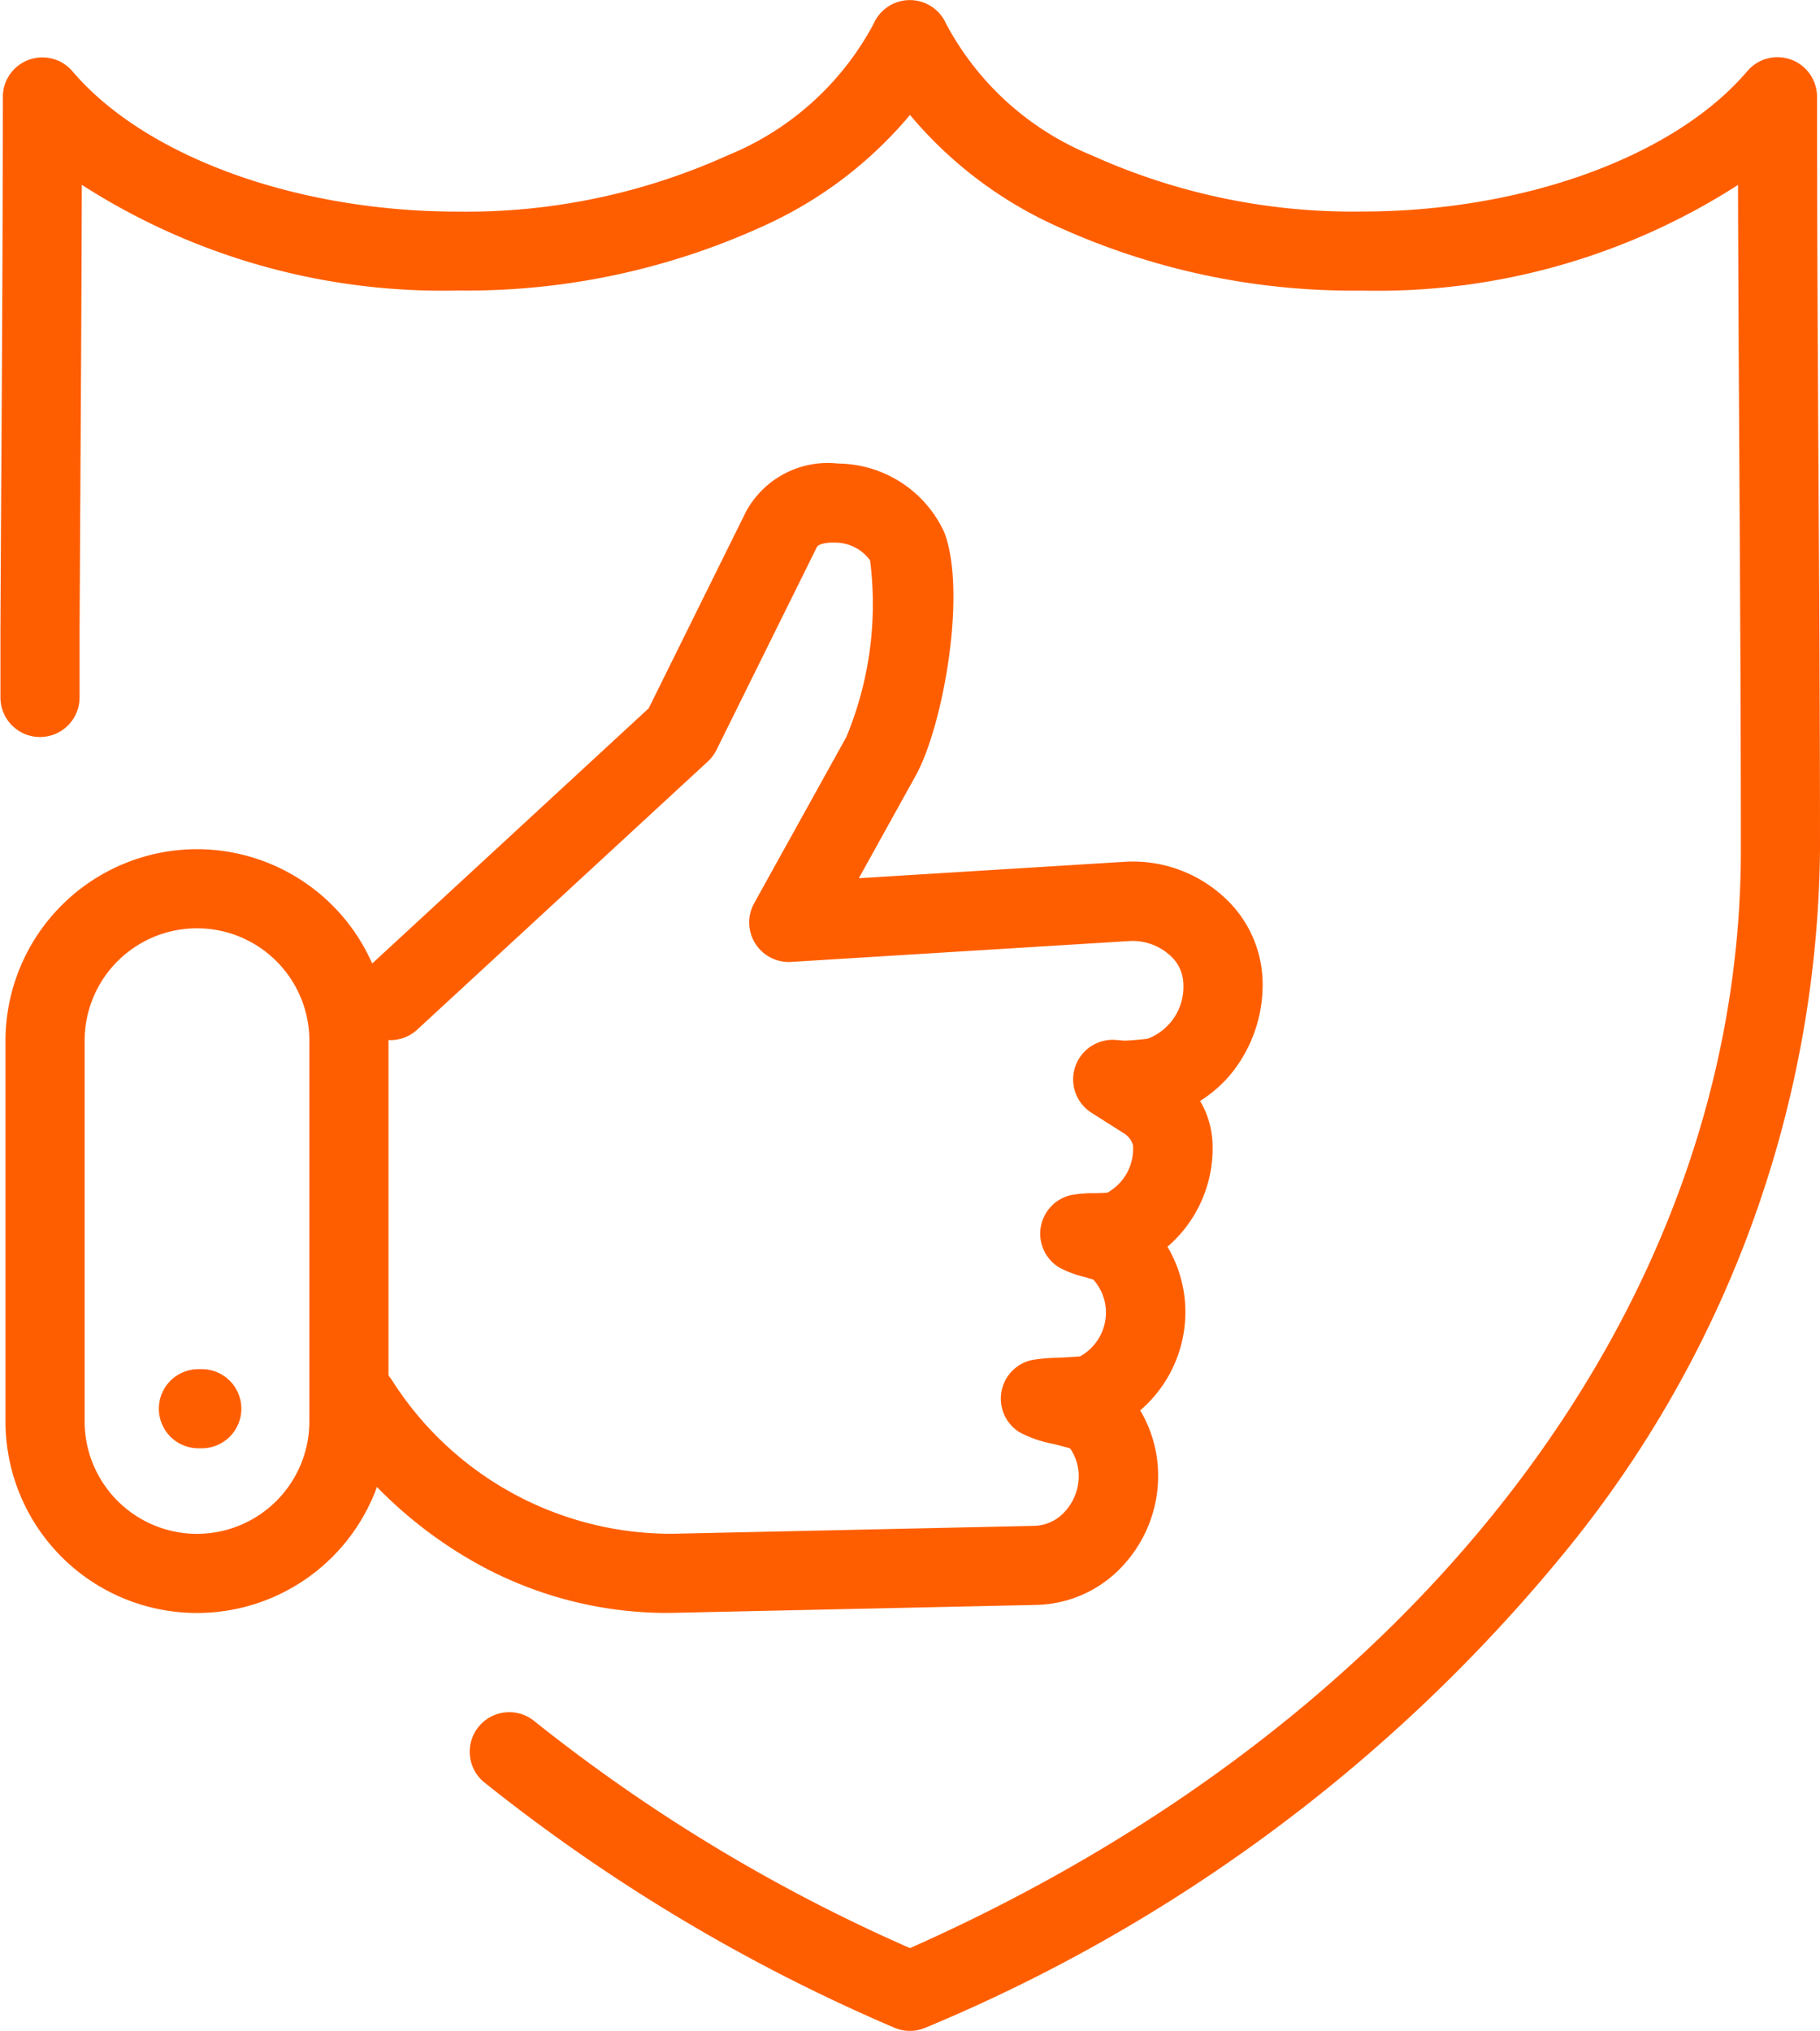<?xml version="1.0" encoding="UTF-8"?>
<svg xmlns="http://www.w3.org/2000/svg" width="46" height="51.333" viewBox="0 0 46 51.333">
  <g transform="translate(-6 -6)">
    <path d="M29,57.333a1,1,0,0,1-.4-.082,44.816,44.816,0,0,1-10.37-6.207,1,1,0,0,1,1.256-1.556A42.656,42.656,0,0,0,29,55.241c12.968-5.755,21-16.358,21-27.756,0-3.167-.019-6.392-.037-9.511-.014-2.4-.029-4.853-.035-7.3a16.849,16.849,0,0,1-9.508,2.671,18.023,18.023,0,0,1-7.683-1.614A10.415,10.415,0,0,1,29,8.905a10.415,10.415,0,0,1-3.74,2.824,18.023,18.023,0,0,1-7.683,1.614,16.85,16.85,0,0,1-9.509-2.671c-.006,2.406-.02,4.821-.034,7.175q-.012,2.073-.023,4.146l0,.639q0,.5,0,1a1,1,0,0,1-2-.006q0-.5,0-1.008l0-.638q.01-2.075.023-4.149c.018-3.079.037-6.264.037-9.392A1,1,0,0,1,7.83,7.8c1.832,2.156,5.657,3.549,9.744,3.549A16.018,16.018,0,0,0,24.4,9.923,7.29,7.29,0,0,0,28.081,6.6a1,1,0,0,1,1.831,0,7.29,7.29,0,0,0,3.682,3.326,16.018,16.018,0,0,0,6.825,1.421c4.087,0,7.912-1.393,9.744-3.549a1,1,0,0,1,1.762.648c0,3.171.019,6.4.037,9.52S52,24.313,52,27.486a28.466,28.466,0,0,1-6.287,17.547,41.4,41.4,0,0,1-16.32,12.219A1,1,0,0,1,29,57.333Z" transform="translate(0 0)" fill="#ff5e00"></path>
    <path d="M71.771,117.69a9.907,9.907,0,0,1-4.9-1.315,11.017,11.017,0,0,1-3.691-3.454,1,1,0,1,1,1.664-1.109,8.356,8.356,0,0,0,7.084,3.877l9.155-.2a1.075,1.075,0,0,0,.772-.368,1.323,1.323,0,0,0,.34-.983v0a1.242,1.242,0,0,0-.213-.606c-.125-.038-.306-.084-.429-.115a3.006,3.006,0,0,1-.848-.292,1,1,0,0,1,.306-1.827,4.313,4.313,0,0,1,.673-.059c.15-.008.4-.02.546-.033a1.269,1.269,0,0,0,.653-1.2v-.005a1.251,1.251,0,0,0-.315-.736c-.074-.023-.167-.05-.233-.07a2.537,2.537,0,0,1-.635-.24,1,1,0,0,1,.306-1.827,3.186,3.186,0,0,1,.591-.048c.087,0,.231-.007.326-.013a1.27,1.27,0,0,0,.647-1.2.516.516,0,0,0-.23-.3l-.818-.519a1,1,0,0,1,.621-1.841l.2.017c.118,0,.475-.029.6-.049a1.4,1.4,0,0,0,.9-1.379.986.986,0,0,0-.33-.72,1.409,1.409,0,0,0-1.035-.369l-8.538.527A1,1,0,0,1,74,99.743l2.325-4.194a8.755,8.755,0,0,0,.6-4.463,1.084,1.084,0,0,0-.9-.449c-.248-.012-.417.055-.443.108l-2.54,5.133a1,1,0,0,1-.218.291l-7.338,6.771a1,1,0,1,1-1.356-1.47l7.2-6.646,2.457-4.967a2.352,2.352,0,0,1,2.331-1.219A2.982,2.982,0,0,1,78.8,90.375c.582,1.53-.036,4.911-.718,6.144l-1.441,2.6,6.718-.415a3.4,3.4,0,0,1,2.528.908,2.97,2.97,0,0,1,.96,2.177,3.574,3.574,0,0,1-.627,2.045,3.234,3.234,0,0,1-.954.915,2.27,2.27,0,0,1,.308.964,3.275,3.275,0,0,1-1.133,2.721,3.241,3.241,0,0,1,.445,1.415v.009a3.274,3.274,0,0,1-1.134,2.712,3.226,3.226,0,0,1,.445,1.415v.008a3.331,3.331,0,0,1-.853,2.47,3.056,3.056,0,0,1-2.21,1.024l-9.155.2Z" transform="translate(-48.934 -70.921)" fill="#ff5e00"></path>
    <path d="M3.84-1A4.845,4.845,0,0,1,8.68,3.84v9.626a4.84,4.84,0,0,1-9.68,0V3.84A4.845,4.845,0,0,1,3.84-1Zm0,17.306a2.843,2.843,0,0,0,2.84-2.84V3.84A2.84,2.84,0,0,0,1,3.84v9.626A2.843,2.843,0,0,0,3.84,16.306Z" transform="translate(7.139 28.464)" fill="#ff5e00"></path>
    <path d="M.085,1H0A1,1,0,0,1-1,0,1,1,0,0,1,0-1H.085a1,1,0,0,1,1,1A1,1,0,0,1,.085,1Z" transform="translate(11.015 41.607)" fill="#ff5e00"></path>
  </g>
</svg>
